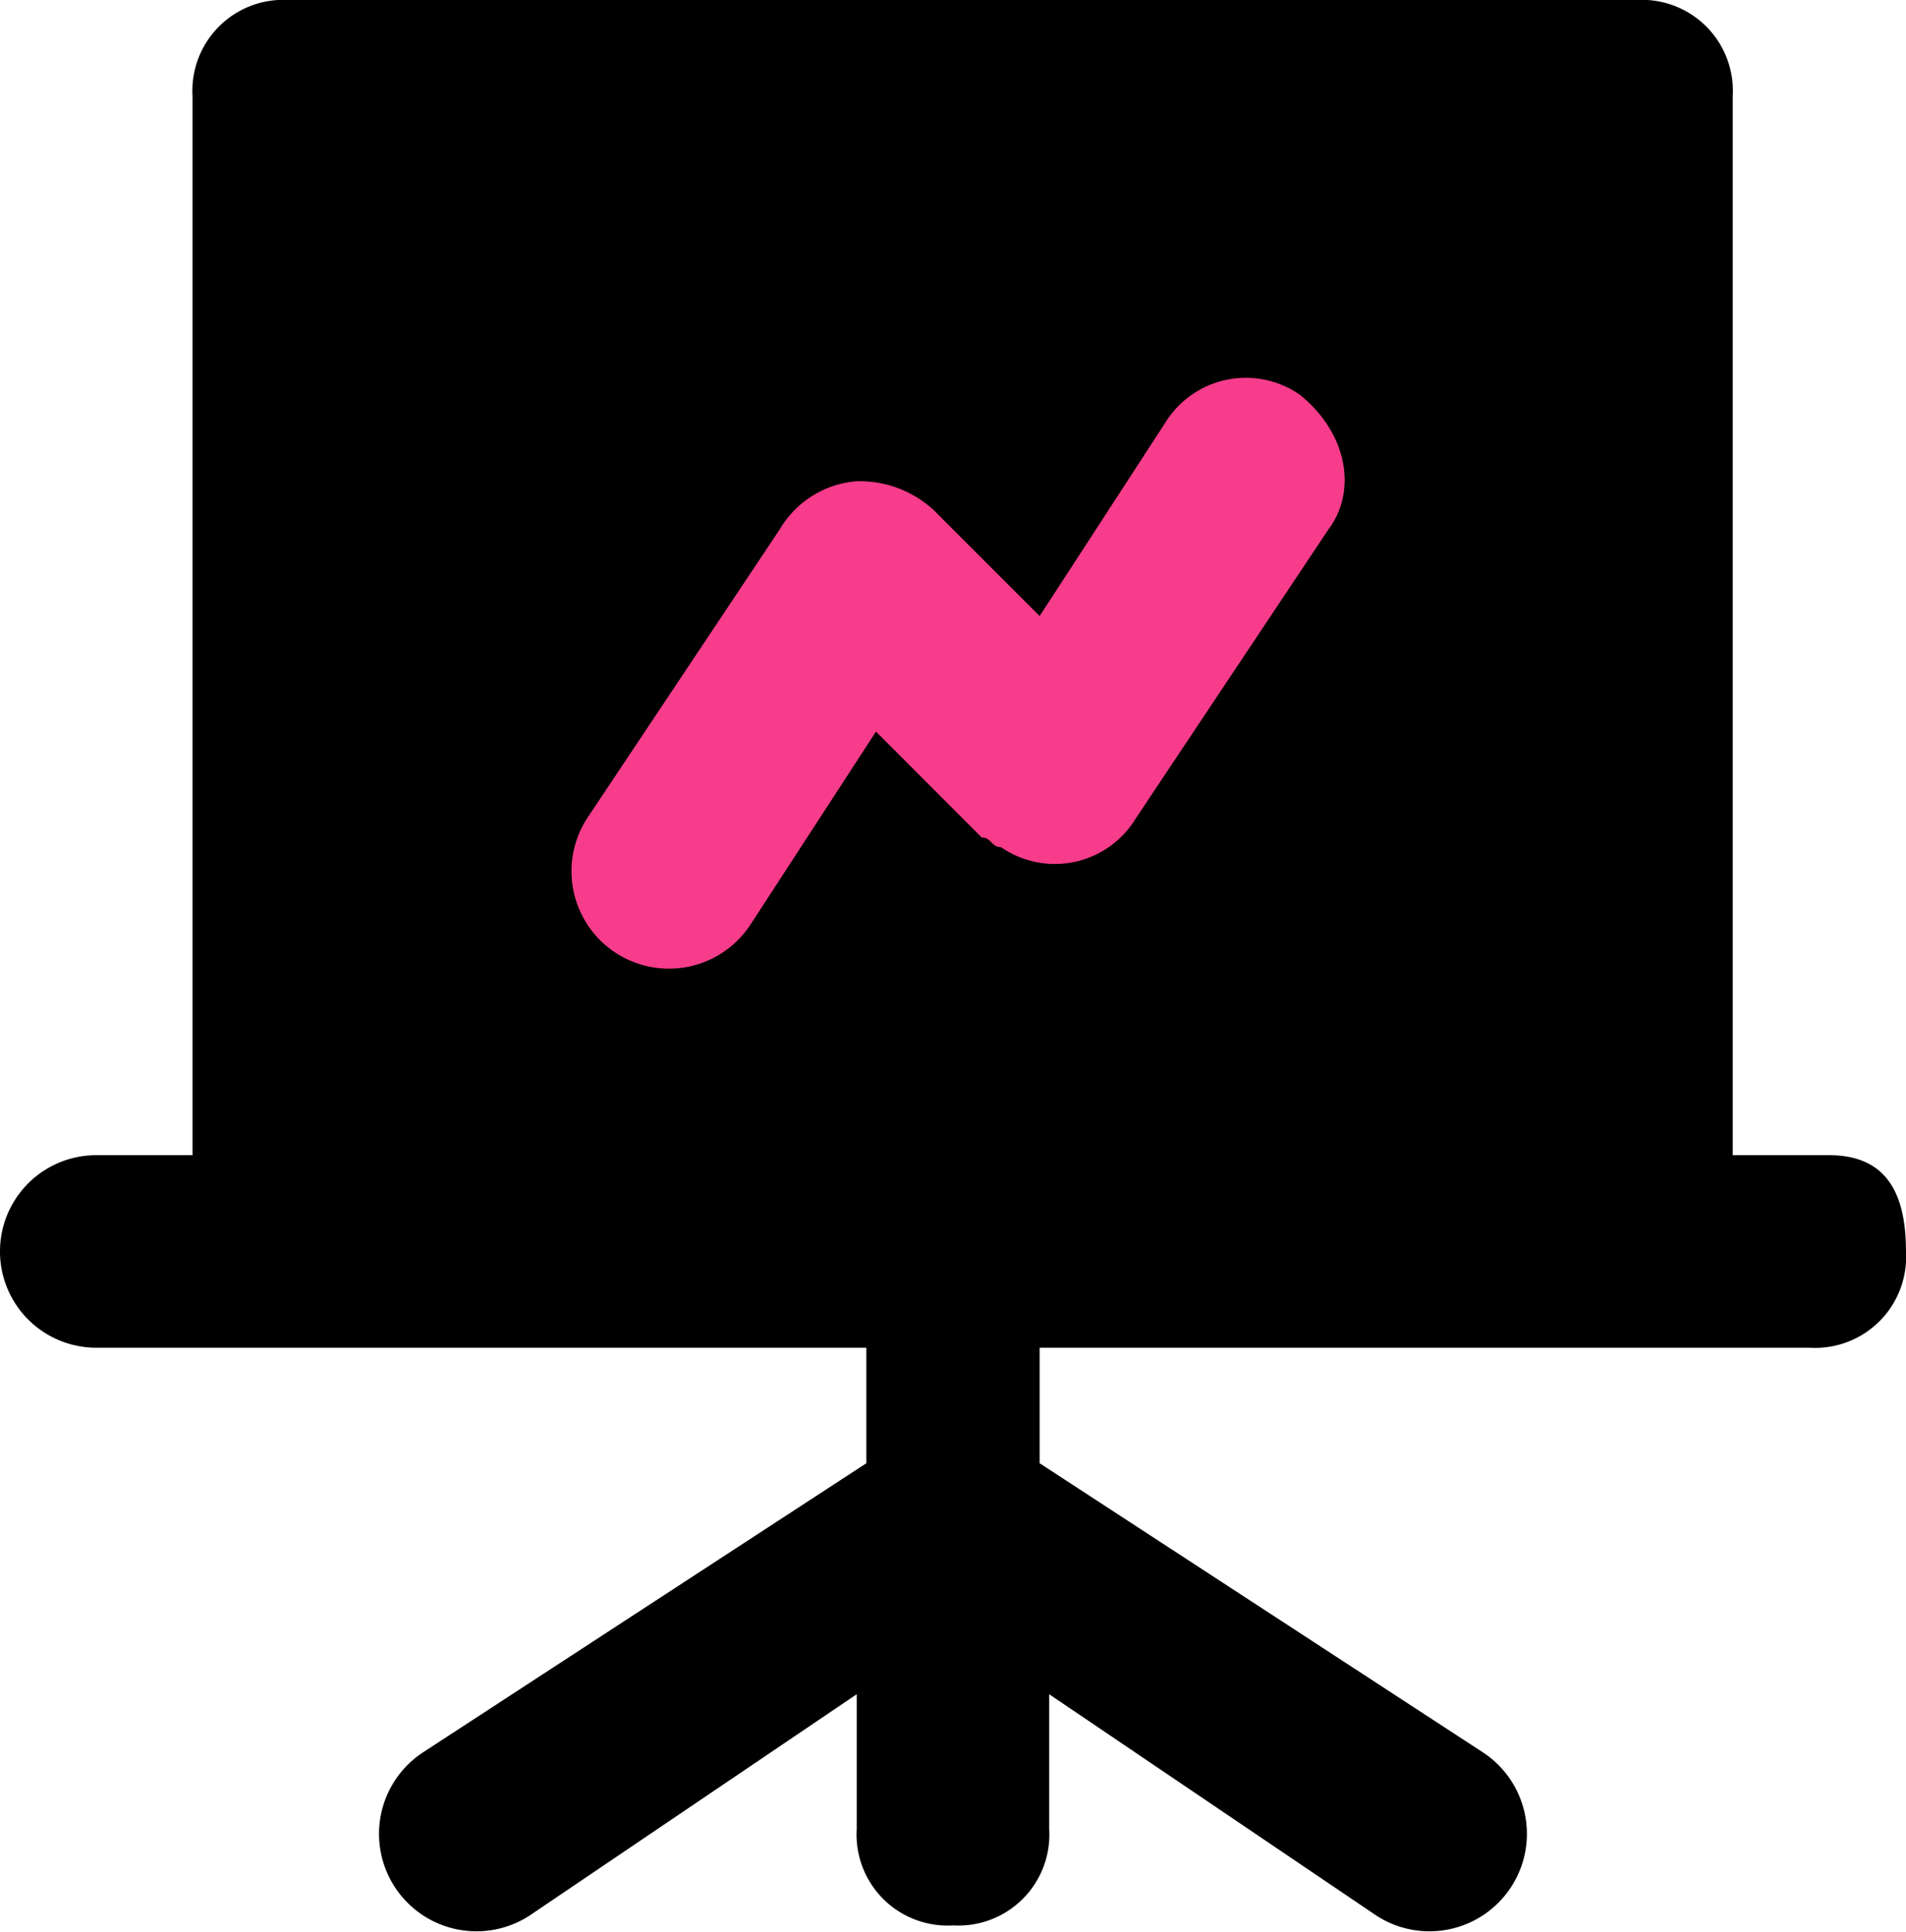 <svg xmlns="http://www.w3.org/2000/svg" width="74.893" height="75.909" viewBox="0 0 74.893 75.909">
  <g id="Trends-platform_icon" transform="translate(-1160.554 -2127.045)">
    <rect id="Rectangle_2581" data-name="Rectangle 2581" width="42" height="33" transform="translate(1179 2137)" fill="#f73c8b"/>
    <path id="Path_5968" data-name="Path 5968" d="M73.867,47.389H70.084V5.782A3.574,3.574,0,0,0,66.3,2H13.347A3.574,3.574,0,0,0,9.565,5.782V47.389H5.782a3.782,3.782,0,1,0,0,7.565h30.26v4.539l-17.4,11.347a3.829,3.829,0,1,0,4.161,6.43l12.86-8.7v5.3a3.574,3.574,0,0,0,3.782,3.782,3.574,3.574,0,0,0,3.782-3.782v-5.3l12.86,8.7a3.829,3.829,0,1,0,4.161-6.43L42.85,59.493V54.954H73.11a3.574,3.574,0,0,0,3.782-3.782C76.893,48.9,76.136,47.389,73.867,47.389ZM54.2,22.8h0L46.633,34.151a3.72,3.72,0,0,1-5.3,1.135c-.378,0-.378-.378-.756-.378L36.42,30.747,31.5,38.312a3.829,3.829,0,0,1-6.43-4.161L32.638,22.8a3.857,3.857,0,0,1,3.026-1.891,4.3,4.3,0,0,1,3.026,1.135l4.161,4.161,4.917-7.565a3.72,3.72,0,0,1,5.3-1.135C54.954,19.021,55.333,21.291,54.2,22.8Z" transform="translate(1158.554 2125.045)"/>
  </g>
</svg>
